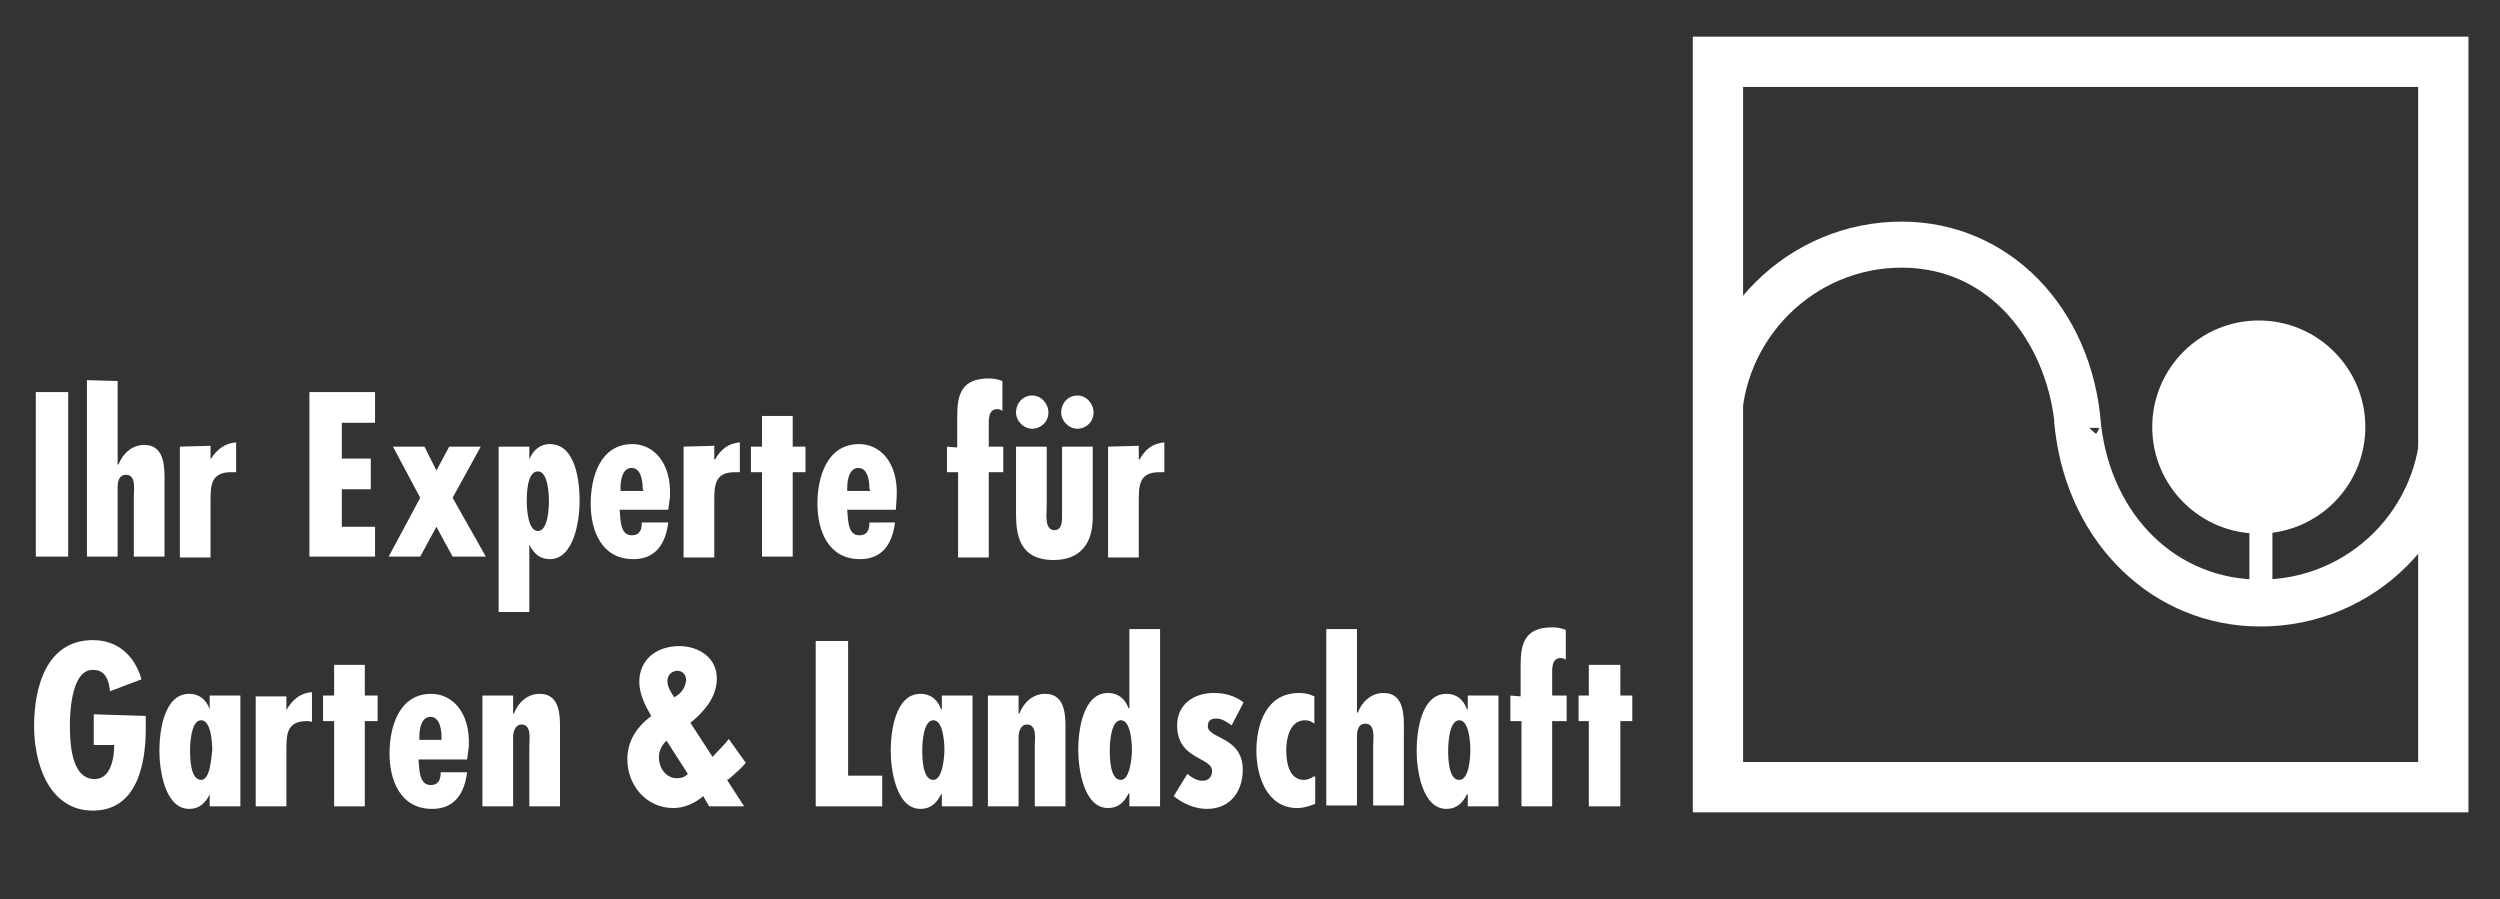 <?xml version="1.0" encoding="utf-8"?>
<!-- Generator: Adobe Illustrator 24.2.3, SVG Export Plug-In . SVG Version: 6.00 Build 0)  -->
<svg version="1.1" id="Ebene_1" xmlns="http://www.w3.org/2000/svg" xmlns:xlink="http://www.w3.org/1999/xlink" x="0px" y="0px"
	 viewBox="0 0 293.3 105.5" style="enable-background:new 0 0 293.3 105.5;" xml:space="preserve">
<rect x="0" y="0" width="293.3" height="105.5" fill="#333333" stroke="none"/>
<style type="text/css">
	.st0{fill:#FFFFFF;}
	.st1{fill-rule:evenodd;clip-rule:evenodd;fill:#FFFFFF;}
</style>
<g>
	<path class="st0" d="M289.6,95.3h-91v-91h91V95.3z M204.5,89.4h79.2V10.2h-79.2L204.5,89.4L204.5,89.4z"/>
	<g>
		<path class="st0" d="M253,50.1c0-6.6,5.4-12,12-12s12,5.4,12,12s-5.4,12-12,12C258.4,62.1,253,56.7,253,50.1L253,50.1z"/>
		<path class="st0" d="M265,62.6c-6.9,0-12.5-5.6-12.5-12.5s5.6-12.5,12.5-12.5s12.5,5.6,12.5,12.5C277.5,57,271.9,62.6,265,62.6z
			 M265,38.6c-6.3,0-11.5,5.2-11.5,11.5s5.2,11.5,11.5,11.5s11.5-5.2,11.5-11.5S271.4,38.6,265,38.6z"/>
	</g>
	<rect x="263.9" y="60.1" class="st0" width="2.7" height="12.1"/>
	<path class="st0" d="M265.2,73.5c-12.5,0-22.5-9.6-24.1-23l0,0c0,0,0,0,0,0c0-0.3-0.1-0.6-0.1-1c0-0.1,0-0.1,0-0.2
		c-1.1-9.1-7.4-17.9-17.9-17.9c-10.3,0-18.7,8.4-18.8,18.7l-5.5,0c0.1-13.3,11-24.1,24.3-24.1c12.6,0,22.4,10.1,23.4,23.9
		c1.3,10.7,8.9,18.1,18.7,18.1c10.4,0,18.8-8.4,18.8-18.8v-0.1h5.5v0.1C289.5,62.7,278.6,73.5,265.2,73.5z M245.1,50.2l0.8,0.7
		c0.2-0.2,0.3-0.5,0.4-0.7L245.1,50.2z M246.4,49C246.4,49,246.4,49,246.4,49C246.4,49,246.4,49,246.4,49z"/>
	<g>
		<path class="st0" d="M11,83.8v3.6h2.4c0,1.3-0.3,4-2.3,4c-2.8,0-2.9-4.4-2.9-6.4c0-1.8,0.3-6.6,2.8-6.4c1.5,0,1.8,1.5,1.9,2.5
			l3.7-1.4c-0.8-2.8-2.8-4.6-5.7-4.6c-5.5,0-6.9,5.6-6.9,10.1c0,4.3,1.7,9.9,6.9,9.9s6.2-5.5,6.2-9.6v-1.5L11,83.8L11,83.8z"/>
		<path class="st1" d="M23.6,91.5c-1.3,0-1.3-2.7-1.3-3.5c0-0.7,0.1-3.5,1.3-3.5c1.2,0,1.3,2.8,1.3,3.5
			C24.8,88.7,24.7,91.5,23.6,91.5L23.6,91.5z M24.6,94.6h3.6v-13h-3.6v1.6h0c-0.4-1.1-1.2-1.8-2.4-1.8c-3,0-3.5,4.5-3.5,6.7
			c0,2.1,0.6,6.8,3.5,6.8c1.2,0,1.9-0.7,2.4-1.7h0V94.6L24.6,94.6z"/>
		<path class="st0" d="M30,81.6v13h3.6v-6.5c0-1.9,0-3.5,2.4-3.5c0.2,0,0.4,0,0.6,0.1v-3.5c-1.4,0.1-2.3,0.9-3,2.1h0v-1.6H30
			L30,81.6z"/>
		<polygon class="st0" points="39.2,78 39.2,81.6 37.9,81.6 37.9,84.6 39.2,84.6 39.2,94.6 42.8,94.6 42.8,84.6 44.3,84.6 
			44.3,81.6 42.8,81.6 42.8,78 		"/>
		<path class="st1" d="M51.9,86.8h-2.7v-0.4c0-0.8,0.2-2.3,1.3-2.3c1.1,0,1.3,1.5,1.3,2.4V86.8L51.9,86.8z M55,87.6
			c0.2-4.1-2-6.2-4.4-6.2c-3.8,0-4.9,3.9-4.9,7c0,3.2,1.3,6.5,5,6.5c2.7,0,3.8-1.9,4.1-4.3h-3.1c0,0.8-0.2,1.5-1.2,1.5
			c-1.4,0-1.3-2.1-1.4-3h5.7L55,87.6L55,87.6z"/>
		<path class="st0" d="M60.2,81.6h-3.6v13h3.6v-8.1c0-0.6,0.2-1.5,1-1.5c1.2,0,0.9,1.8,0.9,2.5v7.1h3.6v-8.4c0-1.9,0.2-4.8-2.4-4.8
			c-1.4,0-2.5,1-3,2.3h-0.1V81.6L60.2,81.6z"/>
		<path class="st1" d="M79.1,81.8c-0.4-0.6-0.8-1.2-0.8-1.9c0-0.7,0.5-1.2,1.2-1.2c0.6,0,1,0.5,1,1.1C80.4,80.7,79.9,81.4,79.1,81.8
			L79.1,81.8z M80.7,90.8c-0.4,0.4-0.8,0.5-1.3,0.5c-1.2,0-2.1-1.1-2.1-2.5c0-0.7,0.4-1.5,0.9-1.9L80.7,90.8L80.7,90.8z M83.2,94.6
			h4.1l-2-3.1l0.2-0.1c0.7-0.6,1.4-1.2,2-1.9l-2-2.8c-0.6,0.8-1.3,1.4-1.9,2.1l-2.6-4c1.6-1.3,3.1-3,3.1-5.2c0-2.5-2.2-3.8-4.4-3.8
			C77,75.8,75,77.4,75,80c0,1.4,0.7,2.8,1.4,4c-1.7,1.3-2.8,2.9-2.8,5.1c0,3,2.2,5.7,5.4,5.7c1.3,0,2.6-0.6,3.5-1.4L83.2,94.6
			L83.2,94.6z"/>
		<polygon class="st0" points="95.7,75.2 95.7,94.6 103.5,94.6 103.5,91 99.5,91 99.5,75.2 		"/>
		<path class="st1" d="M109.5,91.5c-1.3,0-1.3-2.7-1.3-3.5c0-0.7,0.1-3.5,1.3-3.5c1.2,0,1.3,2.8,1.3,3.5
			C110.8,88.7,110.6,91.5,109.5,91.5L109.5,91.5z M110.5,94.6h3.6v-13h-3.6v1.6h-0.1c-0.4-1.1-1.2-1.8-2.4-1.8c-3,0-3.5,4.5-3.5,6.7
			c0,2.1,0.6,6.8,3.5,6.8c1.2,0,1.9-0.7,2.4-1.7h0.1L110.5,94.6L110.5,94.6z"/>
		<path class="st0" d="M119.5,81.6h-3.6v13h3.6v-8.1c0-0.6,0.2-1.5,1-1.5c1.2,0,0.9,1.8,0.9,2.5v7.1h3.6v-8.4c0-1.9,0.2-4.8-2.4-4.8
			c-1.4,0-2.5,1-3,2.3h-0.1L119.5,81.6L119.5,81.6z"/>
		<path class="st1" d="M132.5,94.6h3.6V73.8h-3.6v9.3h-0.1c-0.4-1.1-1.2-1.8-2.4-1.8c-3,0-3.5,4.5-3.5,6.7c0,2.1,0.6,6.8,3.5,6.8
			c1.2,0,1.9-0.7,2.4-1.7h0.1V94.6L132.5,94.6z M131.5,91.5c-1.3,0-1.3-2.7-1.3-3.5c0-0.7,0.1-3.5,1.3-3.5c1.2,0,1.3,2.8,1.3,3.5
			C132.8,88.7,132.6,91.5,131.5,91.5L131.5,91.5z"/>
		<path class="st0" d="M145.9,82.4c-1.1-0.8-2.2-1.1-3.5-1.1c-2.3,0-4.3,1.3-4.3,3.8c0,4.1,4.2,3.7,4.1,5.4c0,0.7-0.5,1.1-1.1,1.1
			c-0.7,0-1.3-0.4-1.8-0.8l-1.6,2.6c1.1,0.9,2.5,1.5,3.9,1.5c2.7,0,4.2-2,4.2-4.6c0-3.9-4.1-3.6-4.1-5.1c0-0.6,0.3-0.9,1-0.9
			c0.7,0,1.2,0.4,1.8,0.8L145.9,82.4L145.9,82.4z"/>
		<path class="st0" d="M154.1,91.1c-0.3,0.2-0.7,0.4-1.1,0.4c-1.8,0-2.1-2.1-2.1-3.5c0-1.3,0.4-3.5,2.2-3.5c0.4,0,0.7,0.1,1.1,0.4
			v-3.2c-0.6-0.3-1.2-0.4-1.8-0.4c-3.8,0-5,3.6-5,6.8c0,2.9,1.2,6.7,4.8,6.7c0.7,0,1.4-0.2,2.1-0.5V91.1L154.1,91.1z"/>
		<path class="st0" d="M155.6,73.8v20.7h3.6v-8.1c0-0.6,0.1-1.5,1-1.5c1.2,0,0.9,1.8,0.9,2.5v7.1h3.6v-8.4c0-1.9,0.2-4.8-2.4-4.8
			c-1.4,0-2.5,1-3,2.3h-0.1v-9.8H155.6L155.6,73.8z"/>
		<path class="st1" d="M171.2,91.5c-1.3,0-1.3-2.7-1.3-3.5c0-0.7,0.1-3.5,1.3-3.5c1.2,0,1.3,2.8,1.3,3.5
			C172.5,88.7,172.4,91.5,171.2,91.5L171.2,91.5z M172.2,94.6h3.6v-13h-3.6v1.6h-0.1c-0.4-1.1-1.2-1.8-2.4-1.8c-3,0-3.5,4.5-3.5,6.7
			c0,2.1,0.6,6.8,3.5,6.8c1.2,0,1.9-0.7,2.4-1.7h0.1V94.6L172.2,94.6z"/>
		<path class="st0" d="M177.2,81.6v3h1.3v10h3.6v-10h1.7v-3h-1.7v-2.3c0-0.8-0.1-2.1,1-2.1c0.3,0,0.4,0.1,0.6,0.2v-3.5
			c-0.5-0.2-1-0.3-1.6-0.3c-3.2,0-3.7,1.9-3.7,4.4v3.7L177.2,81.6L177.2,81.6z"/>
		<polygon class="st0" points="186.4,78 186.4,81.6 185.2,81.6 185.2,84.6 186.4,84.6 186.4,94.6 190.1,94.6 190.1,84.6 191.5,84.6 
			191.5,81.6 190.1,81.6 190.1,78 		"/>
	</g>
	<g>
		<polygon class="st0" points="4.2,46 4.2,65.3 8,65.3 8,46 		"/>
		<path class="st0" d="M10.2,44.6v20.7h3.6v-8.1c0-0.6,0.1-1.5,1-1.5c1.2,0,0.9,1.8,0.9,2.5v7.1h3.6V57c0-1.9,0.2-4.8-2.4-4.8
			c-1.4,0-2.5,1-3,2.3h-0.1v-9.8L10.2,44.6L10.2,44.6z"/>
		<path class="st0" d="M21.1,52.4v13h3.6v-6.5c0-1.9,0-3.5,2.4-3.5c0.2,0,0.4,0,0.6,0v-3.5c-1.4,0.1-2.3,0.9-3,2h0v-1.6L21.1,52.4
			L21.1,52.4z"/>
		<polygon class="st0" points="36.3,46 36.3,65.3 44,65.3 44,61.8 40.1,61.8 40.1,57.4 43.5,57.4 43.5,53.8 40.1,53.8 40.1,49.6 
			44,49.6 44,46 		"/>
		<polygon class="st0" points="46.1,52.4 49.3,58.4 45.6,65.3 49.3,65.3 51.2,61.8 53.1,65.3 57,65.3 53.1,58.4 56.4,52.4 
			52.7,52.4 51.2,55.2 50.8,54.4 49.8,52.4 		"/>
		<path class="st1" d="M63.1,62.3c-1.2,0-1.3-2.8-1.3-3.5c0-0.7,0-3.5,1.3-3.5c1.2,0,1.3,2.7,1.3,3.5C64.4,59.6,64.3,62.3,63.1,62.3
			L63.1,62.3z M62.1,52.4h-3.6v19.4h3.6v-7.9h0c0.5,1,1.2,1.7,2.4,1.7c2.9,0,3.5-4.7,3.5-6.8c0-2.2-0.4-6.7-3.5-6.7
			c-1.2,0-2,0.8-2.4,1.8h0L62.1,52.4L62.1,52.4z"/>
		<path class="st1" d="M75.5,57.6h-2.7v-0.4c0-0.8,0.2-2.3,1.3-2.3c1.1,0,1.3,1.5,1.3,2.4L75.5,57.6L75.5,57.6z M78.6,58.3
			c0.2-4.1-2-6.2-4.4-6.2c-3.8,0-4.9,3.9-4.9,7c0,3.2,1.3,6.5,5,6.5c2.7,0,3.8-1.9,4.1-4.3h-3.1c0,0.8-0.2,1.5-1.2,1.5
			c-1.4,0-1.3-2-1.4-3h5.7L78.6,58.3L78.6,58.3z"/>
		<path class="st0" d="M80.2,52.4v13h3.6v-6.5c0-1.9,0-3.5,2.4-3.5c0.2,0,0.4,0,0.6,0v-3.5c-1.4,0.1-2.3,0.9-2.9,2h-0.1v-1.6
			L80.2,52.4L80.2,52.4z"/>
		<polygon class="st0" points="89.4,48.8 89.4,52.4 88.1,52.4 88.1,55.4 89.4,55.4 89.4,65.3 93,65.3 93,55.4 94.5,55.4 94.5,52.4 
			93,52.4 93,48.8 		"/>
		<path class="st1" d="M102.1,57.6h-2.7v-0.4c0-0.8,0.2-2.3,1.3-2.3c1.1,0,1.3,1.5,1.3,2.4L102.1,57.6L102.1,57.6z M105.2,58.3
			c0.2-4.1-2-6.2-4.4-6.2c-3.8,0-4.9,3.9-4.9,7c0,3.2,1.3,6.5,5,6.5c2.7,0,3.8-1.9,4.1-4.3H102c0,0.8-0.2,1.5-1.2,1.5
			c-1.4,0-1.3-2-1.4-3h5.7L105.2,58.3L105.2,58.3z"/>
		<path class="st0" d="M111.1,52.4v3h1.3v10h3.6v-10h1.7v-3H116v-2.3c0-0.8-0.1-2.1,1-2.1c0.3,0,0.4,0.1,0.6,0.2v-3.5
			c-0.5-0.2-1-0.3-1.6-0.3c-3.2,0-3.7,1.9-3.7,4.4v3.7L111.1,52.4L111.1,52.4z"/>
		<path class="st1" d="M123,48.4c0-1-0.8-2-1.9-2c-1.1,0-1.9,0.9-1.9,2c0,1,0.9,1.9,1.9,1.9C122.1,50.3,123,49.5,123,48.4L123,48.4z
			 M128.3,48.4c0-1-0.8-2-1.9-2c-1.1,0-1.9,0.9-1.9,2c0,1,0.9,1.9,1.9,1.9C127.4,50.3,128.3,49.5,128.3,48.4L128.3,48.4z
			 M119.2,52.4v7.8c0,2.4,0.3,5.5,4.4,5.5c3.2,0,4.6-2,4.6-5v-8.3h-3.6l0,7.9c0,0.6,0.1,1.9-0.9,1.9c-1.2,0-0.9-2-0.9-2.7v-7.1
			L119.2,52.4L119.2,52.4z"/>
		<path class="st0" d="M130,52.4v13h3.6v-6.5c0-1.9,0-3.5,2.4-3.5c0.2,0,0.4,0,0.6,0v-3.5c-1.4,0.1-2.3,0.9-2.9,2h-0.1v-1.6
			L130,52.4L130,52.4z"/>
	</g>
</g>
</svg>

